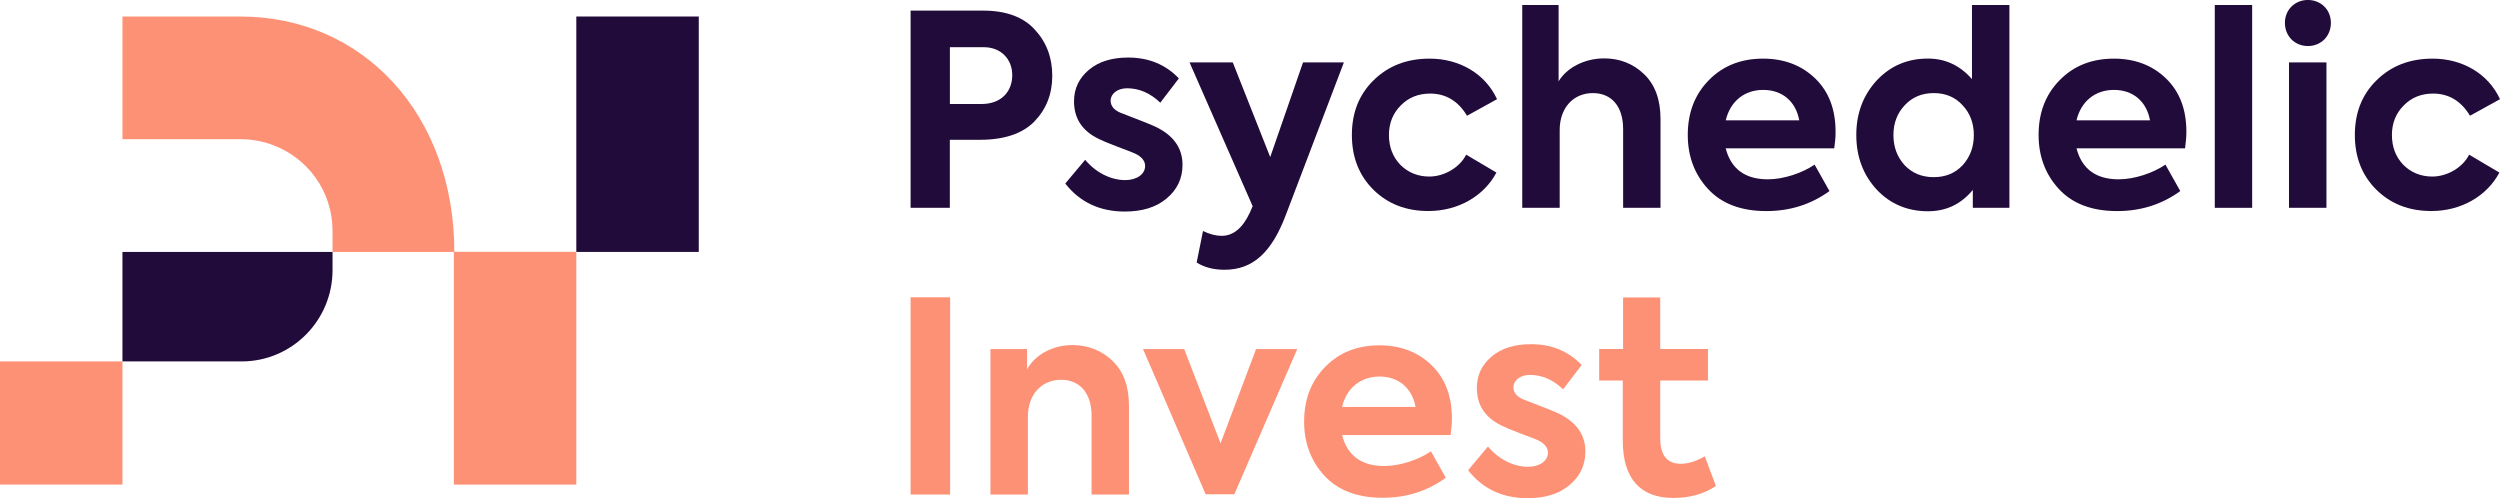 <?xml version="1.0" encoding="UTF-8"?> <svg xmlns="http://www.w3.org/2000/svg" width="286" height="57" viewBox="0 0 286 57" fill="none"><g clip-path="url(#clip0)"><path d="M112.458 1.213C115.096 1.213 117.07 1.944 118.379 3.385C119.715 4.819 120.38 6.59 120.38 8.665C120.38 10.774 119.681 12.511 118.317 13.918C116.954 15.289 114.884 15.992 112.122 15.992H108.661V23.775H104.172V1.213H112.458ZM112.279 11.898C114.589 11.898 115.802 10.43 115.802 8.603C115.802 6.804 114.555 5.398 112.526 5.398H108.668V11.898H112.279Z" fill="#210B3A"></path><path d="M121.867 20.997L124.143 18.281C125.328 19.715 127.055 20.604 128.728 20.604C130.03 20.604 131.003 19.935 131.003 18.984C131.003 18.405 130.606 17.916 129.817 17.55C129.543 17.426 128.906 17.185 127.844 16.785C126.781 16.385 126.082 16.082 125.719 15.903C123.807 14.986 122.868 13.552 122.868 11.594C122.868 10.126 123.444 8.94 124.568 7.989C125.692 7.045 127.206 6.583 129.064 6.583C131.401 6.583 133.34 7.376 134.862 8.968L132.737 11.746C131.586 10.643 130.311 10.098 128.94 10.098C127.816 10.098 127.055 10.74 127.055 11.505C127.055 12.208 127.542 12.697 128.515 13.028C130.701 13.855 132.038 14.4 132.49 14.648C134.341 15.627 135.28 17.026 135.28 18.86C135.28 20.418 134.67 21.7 133.457 22.706C132.271 23.713 130.66 24.202 128.693 24.202C125.815 24.202 123.54 23.134 121.867 20.997Z" fill="#210B3A"></path><path d="M149.069 7.135H153.743L147.095 24.602C145.484 28.848 143.36 30.861 140.084 30.861C138.836 30.861 137.774 30.585 136.897 30.034L137.623 26.429C138.384 26.794 139.111 26.98 139.748 26.98C141.084 26.98 142.147 26.098 142.969 24.354L143.305 23.589L136.081 7.135H141.029L145.313 17.971L149.069 7.135Z" fill="#210B3A"></path><path d="M157.114 21.7C155.476 20.08 154.654 17.977 154.654 15.441C154.654 12.904 155.476 10.802 157.142 9.182C158.814 7.534 160.939 6.707 163.55 6.707C166.922 6.707 169.896 8.389 171.26 11.346L167.826 13.242C166.826 11.56 165.4 10.705 163.605 10.705C162.241 10.705 161.117 11.167 160.233 12.077C159.356 12.959 158.896 14.09 158.896 15.434C158.896 16.806 159.321 17.936 160.198 18.853C161.076 19.735 162.2 20.197 163.509 20.197C165.236 20.197 166.997 19.156 167.73 17.695L171.191 19.742C169.766 22.43 166.819 24.14 163.42 24.14C160.85 24.147 158.752 23.32 157.114 21.7Z" fill="#210B3A"></path><path d="M174.145 23.775V0.572H178.305V9.306C179.189 7.81 181.191 6.68 183.528 6.68C185.316 6.68 186.838 7.293 188.078 8.479C189.326 9.671 189.963 11.381 189.963 13.607V23.775H185.686V14.772C185.686 12.118 184.323 10.65 182.225 10.65C179.95 10.65 178.429 12.387 178.429 14.862V23.775H174.145Z" fill="#210B3A"></path><path d="M209.838 16.971H197.419C198.029 19.322 199.633 20.514 202.244 20.514C204.033 20.514 206.158 19.811 207.59 18.832L209.29 21.858C207.192 23.382 204.794 24.147 202.066 24.147C199.153 24.147 196.94 23.292 195.391 21.61C193.842 19.928 193.081 17.853 193.081 15.441C193.081 12.904 193.869 10.829 195.48 9.182C197.091 7.534 199.153 6.707 201.703 6.707C204.102 6.707 206.103 7.472 207.652 8.968C209.201 10.464 209.989 12.477 209.989 15.075C209.996 15.654 209.934 16.296 209.838 16.971ZM197.426 13.766H205.835C205.438 11.601 203.896 10.285 201.71 10.285C199.551 10.285 197.94 11.594 197.426 13.766Z" fill="#210B3A"></path><path d="M225.594 0.572H229.877V23.775H225.69V21.727C224.353 23.347 222.654 24.168 220.557 24.168C218.22 24.168 216.246 23.341 214.697 21.693C213.148 20.011 212.36 17.936 212.36 15.434C212.36 12.959 213.148 10.884 214.697 9.203C216.273 7.521 218.22 6.7 220.557 6.7C222.558 6.7 224.23 7.493 225.594 9.051V0.572ZM224.532 12.056C223.682 11.112 222.585 10.65 221.221 10.65C219.858 10.65 218.761 11.112 217.884 12.056C217.034 12.973 216.609 14.104 216.609 15.448C216.609 16.82 217.034 17.95 217.884 18.894C218.761 19.811 219.858 20.266 221.221 20.266C222.585 20.266 223.682 19.804 224.532 18.894C225.381 17.95 225.806 16.82 225.806 15.448C225.806 14.097 225.381 12.966 224.532 12.056Z" fill="#210B3A"></path><path d="M249.971 16.971H237.553C238.163 19.322 239.767 20.514 242.378 20.514C244.167 20.514 246.291 19.811 247.724 18.832L249.423 21.858C247.326 23.382 244.927 24.147 242.2 24.147C239.287 24.147 237.073 23.292 235.524 21.61C233.976 19.928 233.215 17.853 233.215 15.441C233.215 12.904 234.003 10.829 235.614 9.182C237.224 7.534 239.287 6.707 241.836 6.707C244.235 6.707 246.236 7.472 247.785 8.968C249.334 10.464 250.122 12.477 250.122 15.075C250.122 15.654 250.061 16.296 249.971 16.971ZM237.553 13.766H245.962C245.565 11.601 244.023 10.285 241.836 10.285C239.678 10.285 238.067 11.594 237.553 13.766Z" fill="#210B3A"></path><path d="M257.647 0.572H253.371V23.775H257.647V0.572Z" fill="#210B3A"></path><path d="M262.143 4.508C261.143 3.502 261.143 1.73 262.143 0.751C263.144 -0.255 264.905 -0.255 265.906 0.751C266.906 1.73 266.906 3.502 265.906 4.508C264.905 5.521 263.144 5.521 262.143 4.508ZM266.146 23.775H261.862V7.135H266.146V23.775Z" fill="#210B3A"></path><path d="M271.854 21.7C270.216 20.08 269.394 17.977 269.394 15.441C269.394 12.904 270.216 10.802 271.882 9.182C273.554 7.534 275.679 6.707 278.29 6.707C281.662 6.707 284.636 8.389 286 11.346L282.566 13.242C281.566 11.56 280.14 10.705 278.345 10.705C276.981 10.705 275.857 11.167 274.973 12.077C274.095 12.959 273.636 14.09 273.636 15.434C273.636 16.806 274.061 17.936 274.938 18.853C275.816 19.735 276.94 20.197 278.249 20.197C279.983 20.197 281.737 19.156 282.47 17.695L285.931 19.742C284.506 22.43 281.559 24.14 278.16 24.14C275.59 24.147 273.492 23.32 271.854 21.7Z" fill="#210B3A"></path><path d="M108.695 34.011H104.172V56.573H108.695V34.011Z" fill="#FD9175"></path><path d="M113.308 56.573V39.932H117.495V42.255C118.372 40.636 120.346 39.477 122.683 39.477C124.472 39.477 126.021 40.091 127.268 41.277C128.515 42.469 129.153 44.179 129.153 46.405V56.573H124.876V47.57C124.876 44.916 123.478 43.448 121.388 43.448C119.112 43.448 117.591 45.185 117.591 47.66V56.573H113.308Z" fill="#FD9175"></path><path d="M143.696 39.932H148.404L141.208 56.545H137.925L130.763 39.932H135.471L139.631 50.713L143.696 39.932Z" fill="#FD9175"></path><path d="M165.949 49.769H153.53C154.14 52.12 155.744 53.312 158.355 53.312C160.144 53.312 162.268 52.609 163.701 51.63L165.4 54.656C163.303 56.18 160.904 56.945 158.177 56.945C155.264 56.945 153.05 56.09 151.501 54.408C149.953 52.726 149.192 50.651 149.192 48.239C149.192 45.702 149.98 43.627 151.591 41.98C153.201 40.332 155.264 39.505 157.814 39.505C160.212 39.505 162.213 40.27 163.762 41.766C165.311 43.262 166.099 45.275 166.099 47.873C166.099 48.453 166.038 49.094 165.949 49.769ZM153.53 46.557H161.939C161.542 44.392 160 43.076 157.814 43.076C155.655 43.083 154.044 44.392 153.53 46.557Z" fill="#FD9175"></path><path d="M167.95 53.795L170.225 51.079C171.411 52.513 173.138 53.402 174.81 53.402C176.112 53.402 177.085 52.733 177.085 51.782C177.085 51.203 176.688 50.713 175.9 50.348C175.626 50.224 174.988 49.983 173.926 49.583C172.864 49.183 172.165 48.88 171.801 48.694C169.889 47.777 168.95 46.343 168.95 44.385C168.95 42.917 169.526 41.731 170.65 40.78C171.774 39.836 173.289 39.374 175.146 39.374C177.483 39.374 179.422 40.167 180.944 41.759L178.819 44.537C177.668 43.434 176.393 42.89 175.023 42.89C173.899 42.89 173.138 43.531 173.138 44.296C173.138 44.999 173.624 45.488 174.598 45.819C176.784 46.646 178.12 47.191 178.573 47.439C180.423 48.418 181.369 49.817 181.369 51.651C181.369 53.209 180.759 54.491 179.546 55.497C178.36 56.504 176.75 56.993 174.783 56.993C171.897 57 169.622 55.931 167.95 53.795Z" fill="#FD9175"></path><path d="M196.302 55.594C194.939 56.511 193.328 56.966 191.416 56.966C187.619 56.966 185.645 54.705 185.645 50.403V43.531H182.945V39.926H185.68V34.032H189.929V39.926H195.391V43.531H189.929V50.128C189.929 52.078 190.717 53.057 192.266 53.057C193.088 53.057 194.027 52.782 195.028 52.203L196.302 55.594Z" fill="#FD9175"></path><path d="M65.93 1.889V28.807V28.82H79.938V1.889H65.93Z" fill="#210B3A"></path><path d="M14.008 41.346H0V55.435H14.008V41.346Z" fill="#FD9175"></path><path d="M51.976 28.807C51.976 28.814 51.976 28.82 51.976 28.82H51.921V55.435H65.93V28.82V28.807H51.976Z" fill="#FD9175"></path><path d="M51.976 28.807C51.969 13.207 41.662 1.889 27.468 1.889H14.008V15.923H27.468C28.819 15.923 30.059 16.158 31.19 16.585C35.185 18.046 38.043 21.886 38.043 26.408V28.82H51.921V28.807H51.976Z" fill="#FD9175"></path><path d="M51.977 28.807H51.921V28.821H51.977C51.977 28.821 51.977 28.814 51.977 28.807Z" fill="#C4553F"></path><path d="M14.008 28.821V41.346H27.647C33.39 41.346 38.043 36.665 38.043 30.889V28.821H38.023H14.008Z" fill="#210B3A"></path></g><defs><clipPath id="clip0"><rect width="286" height="57" fill="white"></rect></clipPath></defs></svg> 